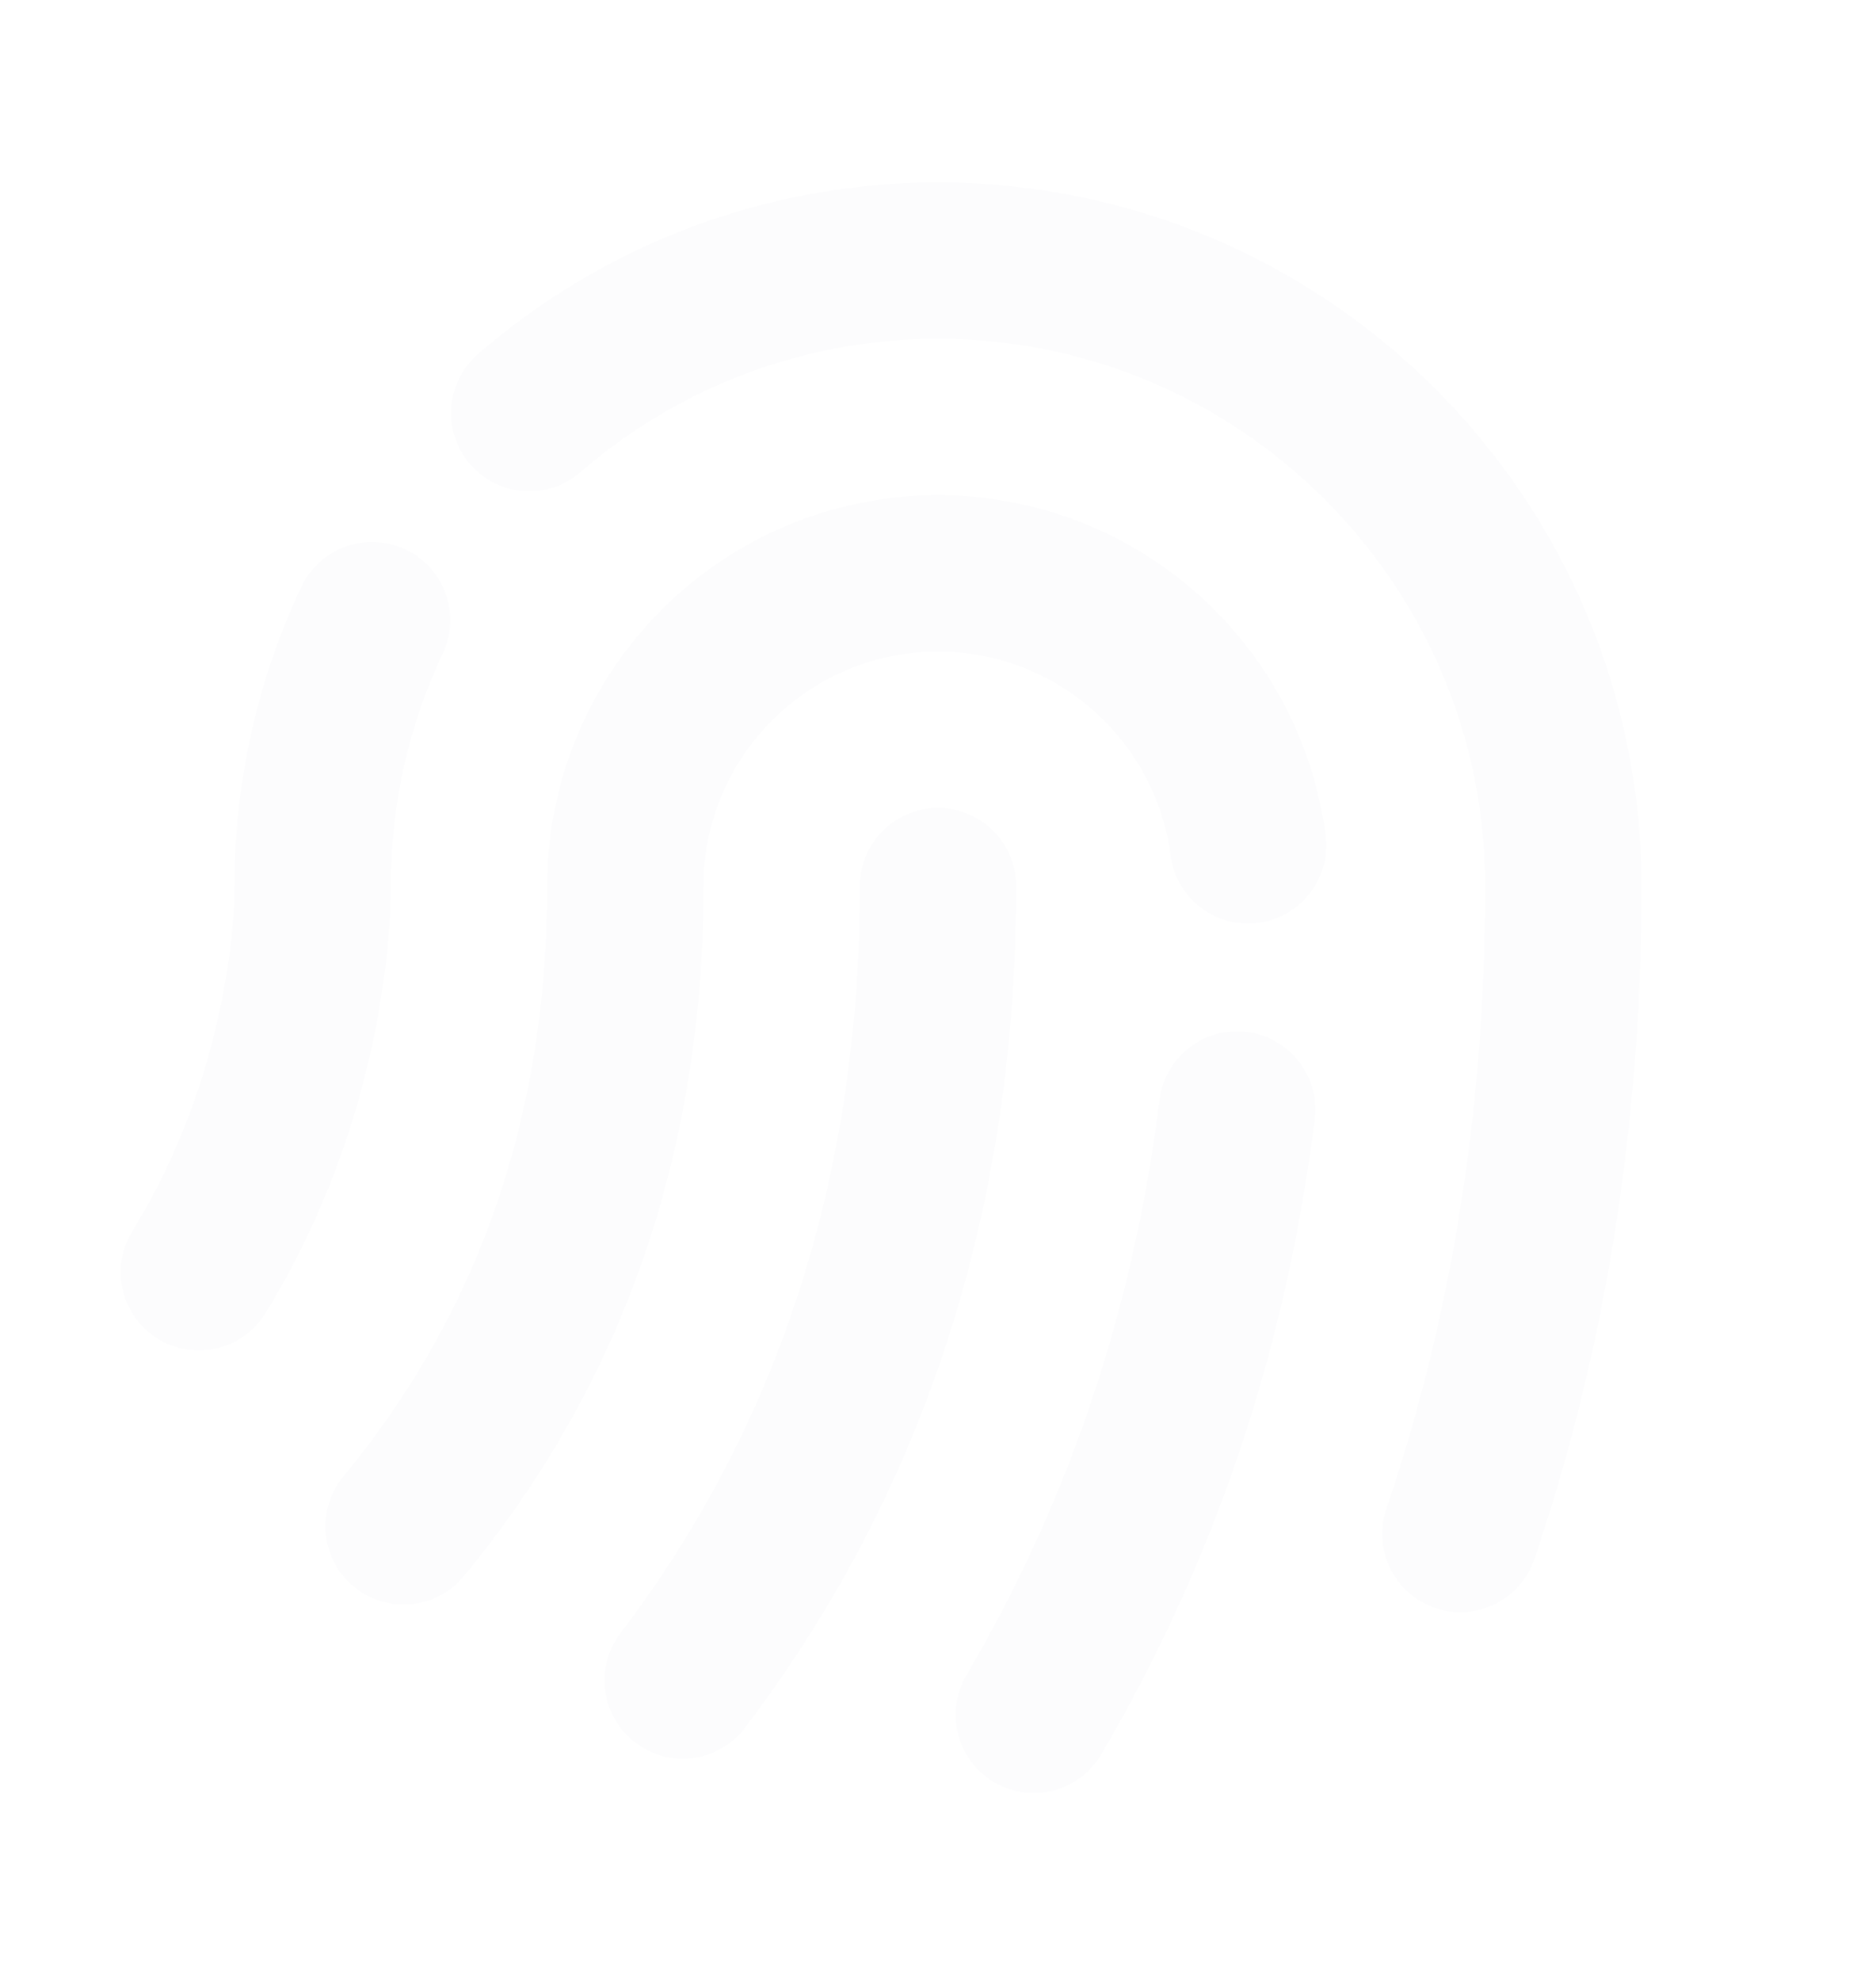 <?xml version="1.0" encoding="UTF-8"?> <svg xmlns="http://www.w3.org/2000/svg" width="18" height="19" viewBox="0 0 18 19" fill="none"><g filter="url(#filter0_i_2283_117551)"><path d="M5.078 3.962C6.13 3.051 7.502 2.5 9 2.5C12.309 2.5 15 5.191 15 8.5C15 10.807 14.637 12.873 14.012 14.713" stroke="#FCFCFD" stroke-width="1.5" stroke-linecap="round" stroke-linejoin="round"></path><path d="M1.908 12.203C2.948 10.511 3 8.82 3 8.5C3 7.588 3.204 6.723 3.57 5.948" stroke="#FCFCFD" stroke-width="1.5" stroke-linecap="round" stroke-linejoin="round"></path><path d="M11.87 10.642C11.592 12.876 10.887 14.802 9.919 16.448" stroke="#FCFCFD" stroke-width="1.5" stroke-linecap="round" stroke-linejoin="round"></path><path d="M3.872 14.64C5.096 13.161 6 11.166 6 8.5C6 6.843 7.343 5.5 9 5.5C10.524 5.5 11.783 6.637 11.975 8.108" stroke="#FCFCFD" stroke-width="1.5" stroke-linecap="round" stroke-linejoin="round"></path><path d="M6.551 16.118C7.975 14.244 9 11.762 9 8.5" stroke="#FCFCFD" stroke-width="1.5" stroke-linecap="round" stroke-linejoin="round"></path></g><defs><filter id="filter0_i_2283_117551" x="0" y="0.5" width="18" height="18" filterUnits="userSpaceOnUse" color-interpolation-filters="sRGB"><feFlood flood-opacity="0" result="BackgroundImageFix"></feFlood><feBlend mode="normal" in="SourceGraphic" in2="BackgroundImageFix" result="shape"></feBlend><feColorMatrix in="SourceAlpha" type="matrix" values="0 0 0 0 0 0 0 0 0 0 0 0 0 0 0 0 0 0 127 0" result="hardAlpha"></feColorMatrix><feOffset></feOffset><feGaussianBlur stdDeviation="2.5"></feGaussianBlur><feComposite in2="hardAlpha" operator="arithmetic" k2="-1" k3="1"></feComposite><feColorMatrix type="matrix" values="0 0 0 0 0 0 0 0 0 0 0 0 0 0 0 0 0 0 0.11 0"></feColorMatrix><feBlend mode="normal" in2="shape" result="effect1_innerShadow_2283_117551"></feBlend></filter></defs></svg> 